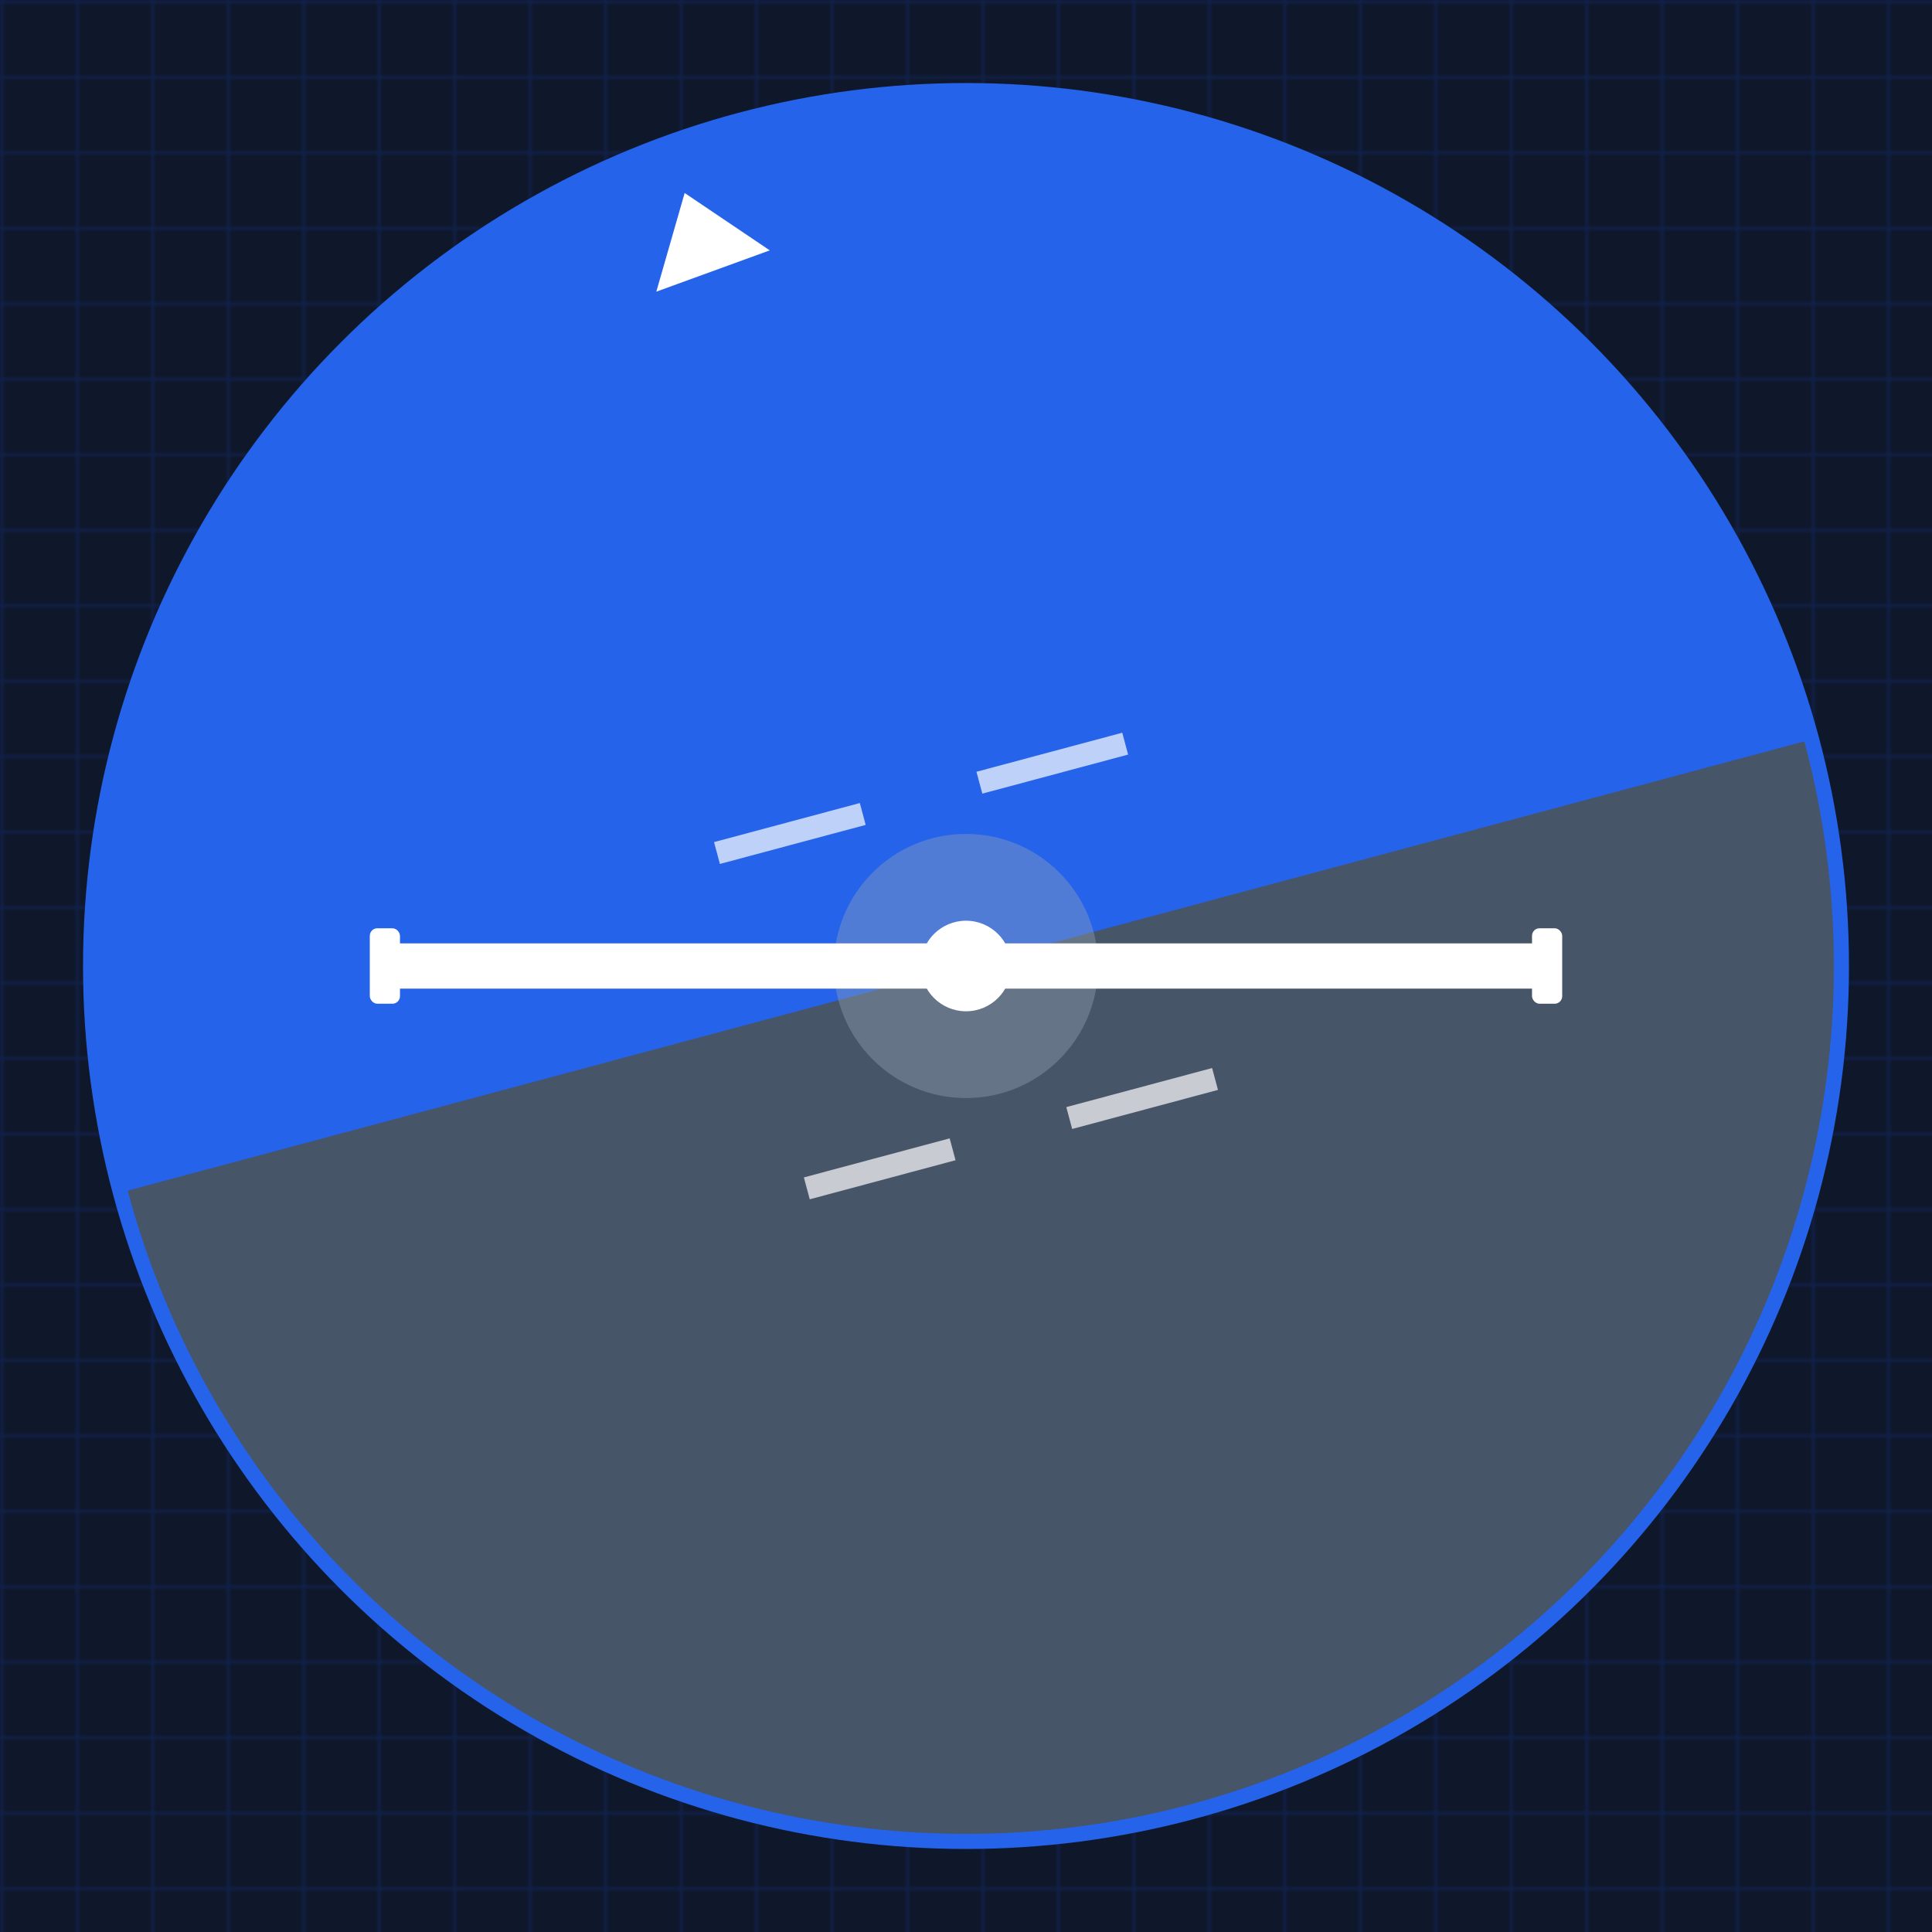 <?xml version="1.0" encoding="UTF-8"?>
<svg width="512" height="512" viewBox="0 0 512 512" fill="none" xmlns="http://www.w3.org/2000/svg">
    <!-- Background grid -->
    <defs>
        <pattern id="grid" width="20" height="20" patternUnits="userSpaceOnUse">
            <path d="M 20 0 L 0 0 0 20" fill="none" stroke="#1e40af" stroke-width="1.5" opacity="0.25"/>
        </pattern>
        <clipPath id="circleClip">
            <circle cx="256" cy="256" r="230"/>
        </clipPath>
    </defs>
    
    <!-- Dark background -->
    <rect width="512" height="512" fill="#0f172a"/>
    
    <!-- Grid background -->
    <rect width="512" height="512" fill="url(#grid)"/>
    
    <!-- Circle border -->
    <circle cx="256" cy="256" r="230" fill="none" stroke="#2563eb" stroke-width="8"/>
    
    <!-- Rotated horizon inside circle -->
    <g clip-path="url(#circleClip)">
        <!-- Sky (bright blue) -->
        <rect x="26" y="0" width="460" height="280" fill="#2563eb" transform="rotate(-15 256 256)"/>
        
        <!-- Ground (DARK GREY) -->
        <rect x="26" y="256" width="460" height="280" fill="#475569" transform="rotate(-15 256 256)"/>
        
        <!-- Pitch ladder marks -->
        <g transform="rotate(-15 256 256)">
            <line x1="200" y1="210" x2="240" y2="210" stroke="white" stroke-width="6" opacity="0.7"/>
            <line x1="272" y1="210" x2="312" y2="210" stroke="white" stroke-width="6" opacity="0.7"/>
            <line x1="200" y1="302" x2="240" y2="302" stroke="white" stroke-width="6" opacity="0.7"/>
            <line x1="272" y1="302" x2="312" y2="302" stroke="white" stroke-width="6" opacity="0.7"/>
        </g>
    </g>
    
    <!-- Light grey inner circle -->
    <circle cx="256" cy="256" r="35" fill="#94a3b8" opacity="0.4"/>
    
    <!-- Airplane symbol - horizontal with WIDER WINGS (2/3 of diameter) -->
    <g transform="translate(256, 256)" fill="white">
        <circle cx="0" cy="0" r="12"/>
        <!-- Wings - 2/3 of circle diameter (about 306 units wide for 460 diameter) -->
        <rect x="-153" y="-6" width="306" height="12" rx="2"/>
        <!-- Wing tips -->
        <rect x="-158" y="-10" width="8" height="20" rx="2"/>
        <rect x="150" y="-10" width="8" height="20" rx="2"/>
    </g>
    
    <!-- Triangle bank indicator -->
    <g transform="rotate(-20 256 256)">
        <path d="M 256 38 L 240 60 L 272 60 Z" fill="white"/>
    </g>
</svg>
